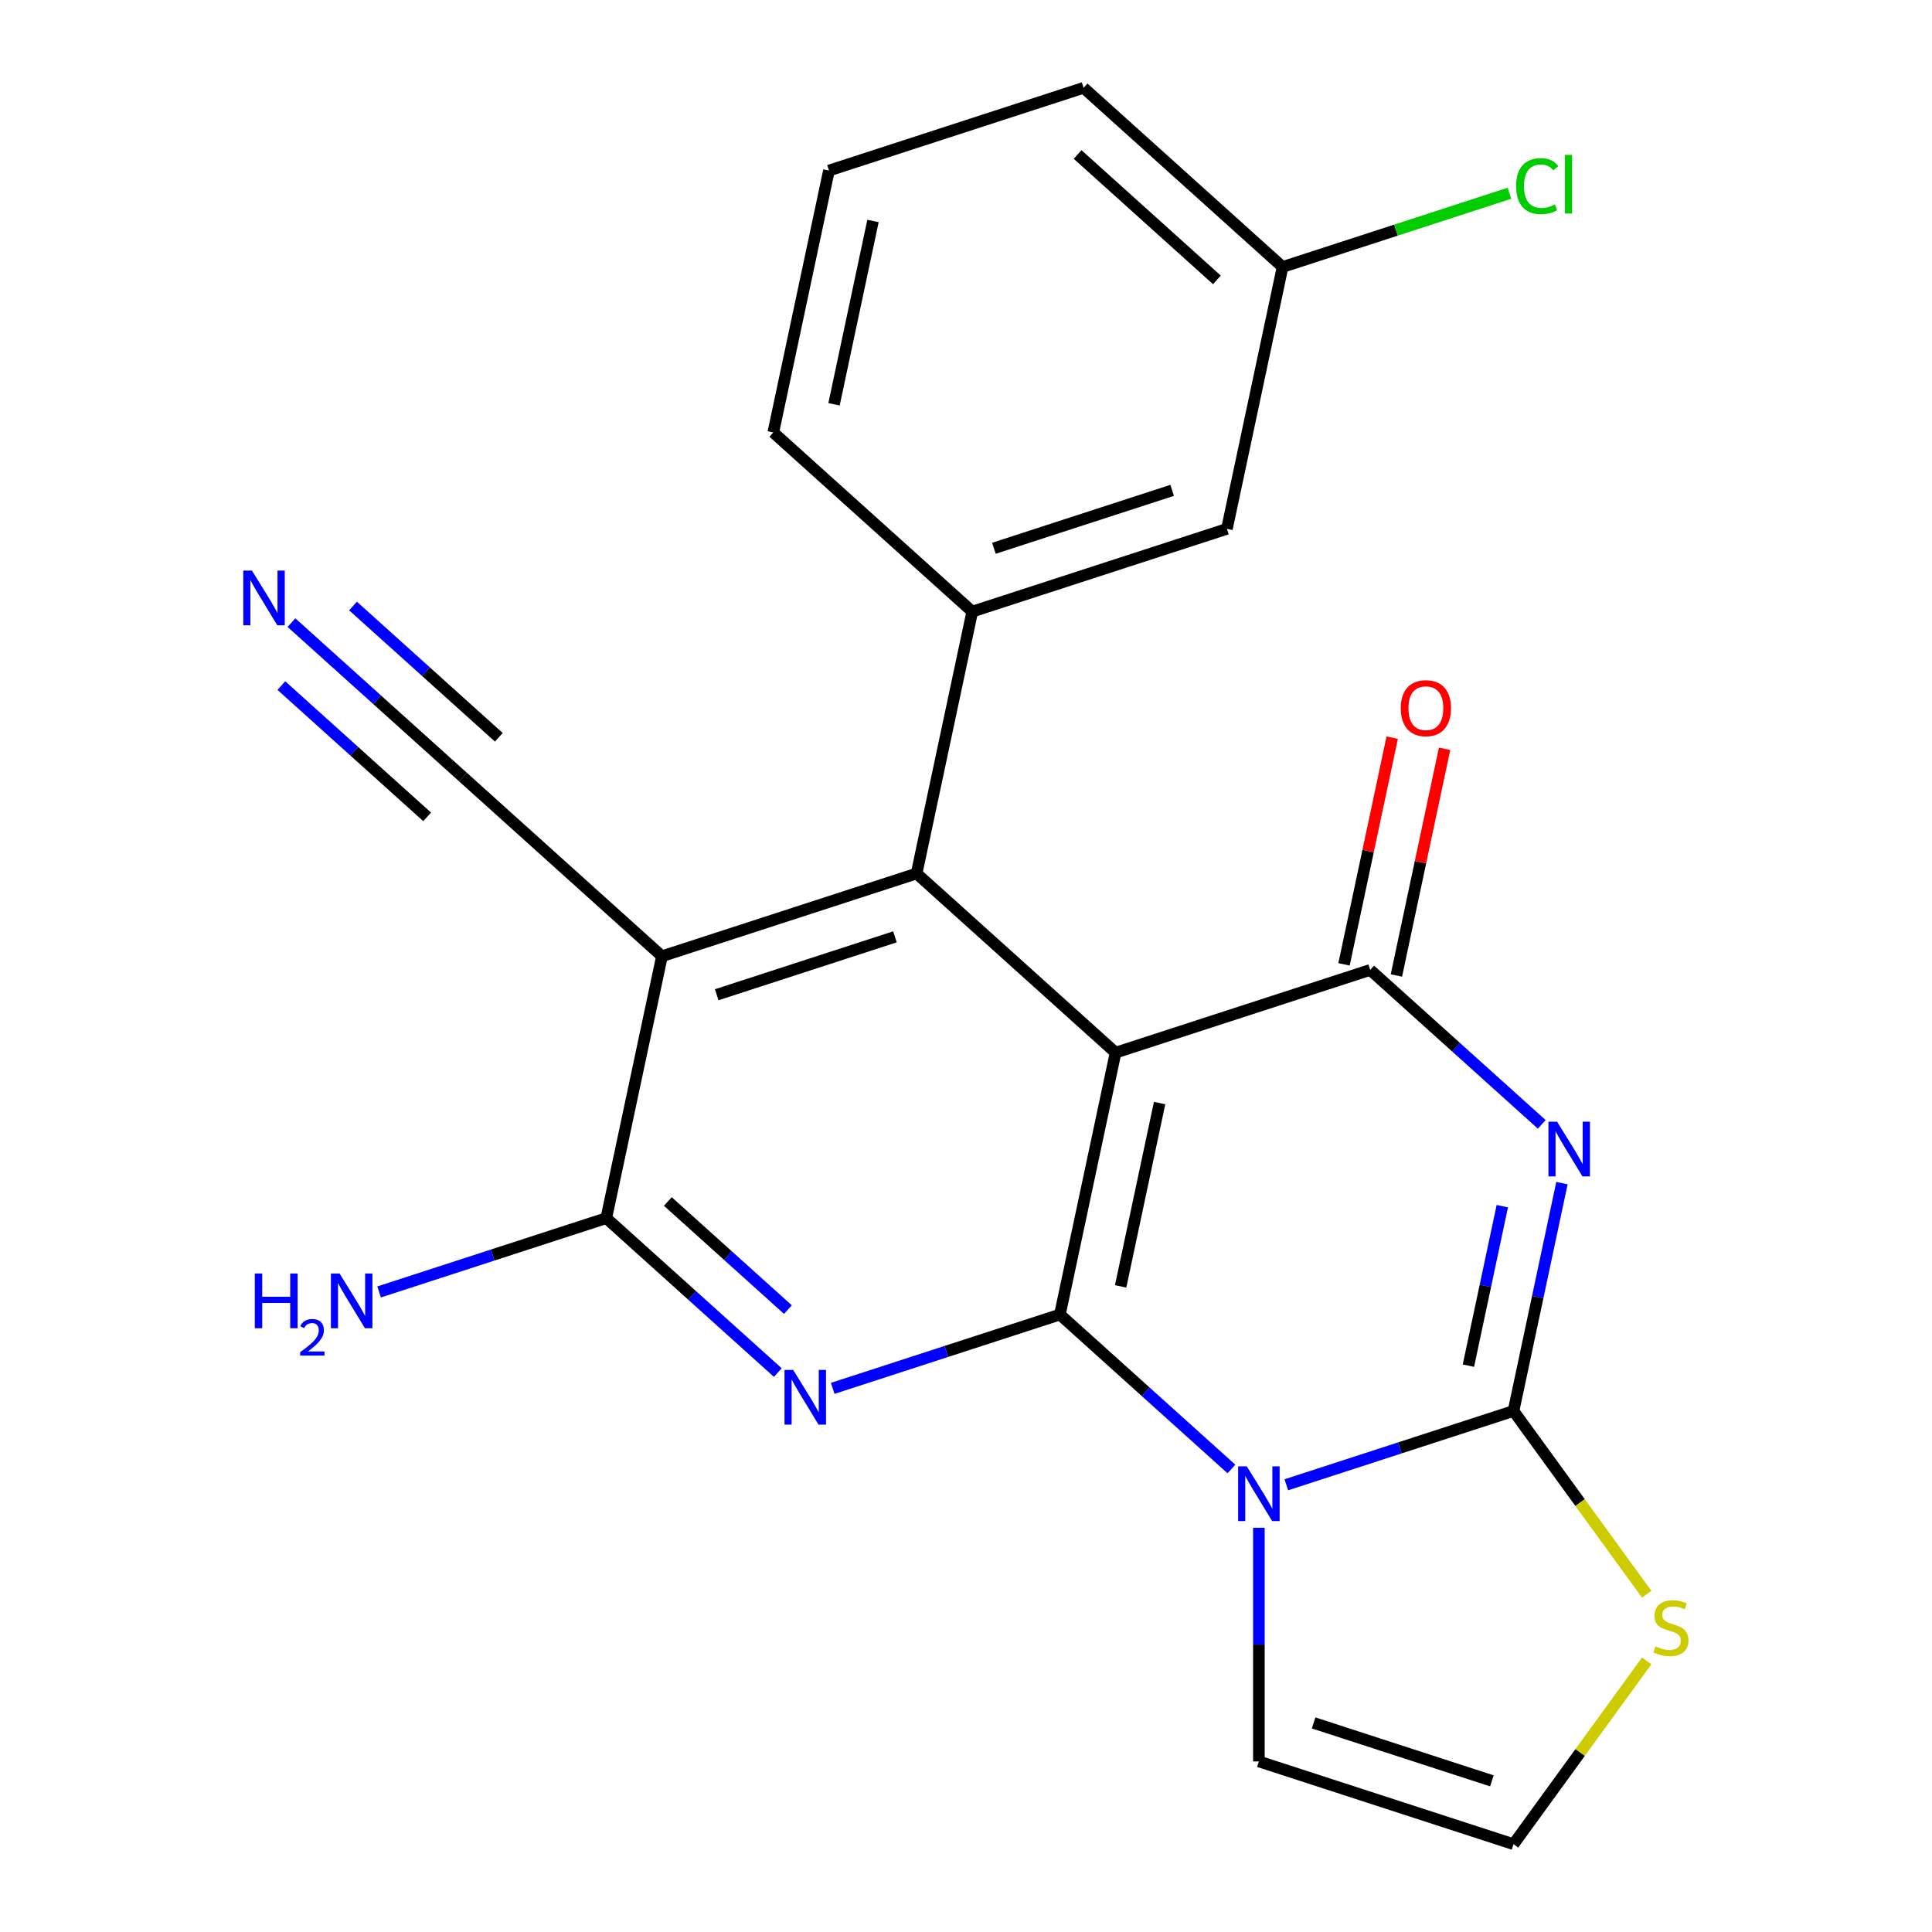 <?xml version='1.0' encoding='iso-8859-1'?>
<svg version='1.1' baseProfile='full'
              xmlns='http://www.w3.org/2000/svg'
                      xmlns:rdkit='http://www.rdkit.org/xml'
                      xmlns:xlink='http://www.w3.org/1999/xlink'
                  xml:space='preserve'
width='1000px' height='1000px' viewBox='0 0 1000 1000'>
<!-- END OF HEADER -->
<rect style='opacity:1.0;fill:#FFFFFF;stroke:none' width='1000' height='1000' x='0' y='0'> </rect>
<path class='bond-0' d='M 548.607,680.406 L 577.42,544.851' style='fill:none;fill-rule:evenodd;stroke:#000000;stroke-width:6px;stroke-linecap:butt;stroke-linejoin:miter;stroke-opacity:1' />
<path class='bond-0' d='M 580.04,665.836 L 600.209,570.947' style='fill:none;fill-rule:evenodd;stroke:#000000;stroke-width:6px;stroke-linecap:butt;stroke-linejoin:miter;stroke-opacity:1' />
<path class='bond-1' d='M 548.607,680.406 L 592.999,720.377' style='fill:none;fill-rule:evenodd;stroke:#000000;stroke-width:6px;stroke-linecap:butt;stroke-linejoin:miter;stroke-opacity:1' />
<path class='bond-1' d='M 592.999,720.377 L 637.39,760.347' style='fill:none;fill-rule:evenodd;stroke:#0000FF;stroke-width:6px;stroke-linecap:butt;stroke-linejoin:miter;stroke-opacity:1' />
<path class='bond-5' d='M 548.607,680.406 L 489.809,699.511' style='fill:none;fill-rule:evenodd;stroke:#000000;stroke-width:6px;stroke-linecap:butt;stroke-linejoin:miter;stroke-opacity:1' />
<path class='bond-5' d='M 489.809,699.511 L 431.011,718.616' style='fill:none;fill-rule:evenodd;stroke:#0000FF;stroke-width:6px;stroke-linecap:butt;stroke-linejoin:miter;stroke-opacity:1' />
<path class='bond-4' d='M 577.42,544.851 L 709.221,502.026' style='fill:none;fill-rule:evenodd;stroke:#000000;stroke-width:6px;stroke-linecap:butt;stroke-linejoin:miter;stroke-opacity:1' />
<path class='bond-6' d='M 577.42,544.851 L 474.432,452.121' style='fill:none;fill-rule:evenodd;stroke:#000000;stroke-width:6px;stroke-linecap:butt;stroke-linejoin:miter;stroke-opacity:1' />
<path class='bond-3' d='M 665.799,768.522 L 724.598,749.417' style='fill:none;fill-rule:evenodd;stroke:#0000FF;stroke-width:6px;stroke-linecap:butt;stroke-linejoin:miter;stroke-opacity:1' />
<path class='bond-3' d='M 724.598,749.417 L 783.396,730.312' style='fill:none;fill-rule:evenodd;stroke:#000000;stroke-width:6px;stroke-linecap:butt;stroke-linejoin:miter;stroke-opacity:1' />
<path class='bond-12' d='M 651.595,790.762 L 651.595,851.241' style='fill:none;fill-rule:evenodd;stroke:#0000FF;stroke-width:6px;stroke-linecap:butt;stroke-linejoin:miter;stroke-opacity:1' />
<path class='bond-12' d='M 651.595,851.241 L 651.595,911.721' style='fill:none;fill-rule:evenodd;stroke:#000000;stroke-width:6px;stroke-linecap:butt;stroke-linejoin:miter;stroke-opacity:1' />
<path class='bond-2' d='M 808.463,612.382 L 795.929,671.347' style='fill:none;fill-rule:evenodd;stroke:#0000FF;stroke-width:6px;stroke-linecap:butt;stroke-linejoin:miter;stroke-opacity:1' />
<path class='bond-2' d='M 795.929,671.347 L 783.396,730.312' style='fill:none;fill-rule:evenodd;stroke:#000000;stroke-width:6px;stroke-linecap:butt;stroke-linejoin:miter;stroke-opacity:1' />
<path class='bond-2' d='M 777.592,624.309 L 768.818,665.584' style='fill:none;fill-rule:evenodd;stroke:#0000FF;stroke-width:6px;stroke-linecap:butt;stroke-linejoin:miter;stroke-opacity:1' />
<path class='bond-2' d='M 768.818,665.584 L 760.045,706.86' style='fill:none;fill-rule:evenodd;stroke:#000000;stroke-width:6px;stroke-linecap:butt;stroke-linejoin:miter;stroke-opacity:1' />
<path class='bond-23' d='M 798.004,581.967 L 753.613,541.997' style='fill:none;fill-rule:evenodd;stroke:#0000FF;stroke-width:6px;stroke-linecap:butt;stroke-linejoin:miter;stroke-opacity:1' />
<path class='bond-23' d='M 753.613,541.997 L 709.221,502.026' style='fill:none;fill-rule:evenodd;stroke:#000000;stroke-width:6px;stroke-linecap:butt;stroke-linejoin:miter;stroke-opacity:1' />
<path class='bond-10' d='M 783.396,730.312 L 817.852,777.738' style='fill:none;fill-rule:evenodd;stroke:#000000;stroke-width:6px;stroke-linecap:butt;stroke-linejoin:miter;stroke-opacity:1' />
<path class='bond-10' d='M 817.852,777.738 L 852.309,825.163' style='fill:none;fill-rule:evenodd;stroke:#CCCC00;stroke-width:6px;stroke-linecap:butt;stroke-linejoin:miter;stroke-opacity:1' />
<path class='bond-15' d='M 722.777,504.908 L 735.246,446.242' style='fill:none;fill-rule:evenodd;stroke:#000000;stroke-width:6px;stroke-linecap:butt;stroke-linejoin:miter;stroke-opacity:1' />
<path class='bond-15' d='M 735.246,446.242 L 747.716,387.577' style='fill:none;fill-rule:evenodd;stroke:#FF0000;stroke-width:6px;stroke-linecap:butt;stroke-linejoin:miter;stroke-opacity:1' />
<path class='bond-15' d='M 695.666,499.145 L 708.135,440.48' style='fill:none;fill-rule:evenodd;stroke:#000000;stroke-width:6px;stroke-linecap:butt;stroke-linejoin:miter;stroke-opacity:1' />
<path class='bond-15' d='M 708.135,440.48 L 720.605,381.814' style='fill:none;fill-rule:evenodd;stroke:#FF0000;stroke-width:6px;stroke-linecap:butt;stroke-linejoin:miter;stroke-opacity:1' />
<path class='bond-8' d='M 402.601,710.441 L 358.21,670.471' style='fill:none;fill-rule:evenodd;stroke:#0000FF;stroke-width:6px;stroke-linecap:butt;stroke-linejoin:miter;stroke-opacity:1' />
<path class='bond-8' d='M 358.21,670.471 L 313.818,630.501' style='fill:none;fill-rule:evenodd;stroke:#000000;stroke-width:6px;stroke-linecap:butt;stroke-linejoin:miter;stroke-opacity:1' />
<path class='bond-8' d='M 407.83,677.853 L 376.756,649.873' style='fill:none;fill-rule:evenodd;stroke:#0000FF;stroke-width:6px;stroke-linecap:butt;stroke-linejoin:miter;stroke-opacity:1' />
<path class='bond-8' d='M 376.756,649.873 L 345.682,621.894' style='fill:none;fill-rule:evenodd;stroke:#000000;stroke-width:6px;stroke-linecap:butt;stroke-linejoin:miter;stroke-opacity:1' />
<path class='bond-9' d='M 474.432,452.121 L 503.246,316.565' style='fill:none;fill-rule:evenodd;stroke:#000000;stroke-width:6px;stroke-linecap:butt;stroke-linejoin:miter;stroke-opacity:1' />
<path class='bond-24' d='M 474.432,452.121 L 342.631,494.945' style='fill:none;fill-rule:evenodd;stroke:#000000;stroke-width:6px;stroke-linecap:butt;stroke-linejoin:miter;stroke-opacity:1' />
<path class='bond-24' d='M 463.227,484.904 L 370.967,514.882' style='fill:none;fill-rule:evenodd;stroke:#000000;stroke-width:6px;stroke-linecap:butt;stroke-linejoin:miter;stroke-opacity:1' />
<path class='bond-7' d='M 342.631,494.945 L 313.818,630.501' style='fill:none;fill-rule:evenodd;stroke:#000000;stroke-width:6px;stroke-linecap:butt;stroke-linejoin:miter;stroke-opacity:1' />
<path class='bond-11' d='M 342.631,494.945 L 239.644,402.215' style='fill:none;fill-rule:evenodd;stroke:#000000;stroke-width:6px;stroke-linecap:butt;stroke-linejoin:miter;stroke-opacity:1' />
<path class='bond-17' d='M 313.818,630.501 L 255.02,649.605' style='fill:none;fill-rule:evenodd;stroke:#000000;stroke-width:6px;stroke-linecap:butt;stroke-linejoin:miter;stroke-opacity:1' />
<path class='bond-17' d='M 255.02,649.605 L 196.222,668.71' style='fill:none;fill-rule:evenodd;stroke:#0000FF;stroke-width:6px;stroke-linecap:butt;stroke-linejoin:miter;stroke-opacity:1' />
<path class='bond-16' d='M 503.246,316.565 L 635.047,273.74' style='fill:none;fill-rule:evenodd;stroke:#000000;stroke-width:6px;stroke-linecap:butt;stroke-linejoin:miter;stroke-opacity:1' />
<path class='bond-16' d='M 514.451,283.781 L 606.711,253.804' style='fill:none;fill-rule:evenodd;stroke:#000000;stroke-width:6px;stroke-linecap:butt;stroke-linejoin:miter;stroke-opacity:1' />
<path class='bond-20' d='M 503.246,316.565 L 400.258,223.835' style='fill:none;fill-rule:evenodd;stroke:#000000;stroke-width:6px;stroke-linecap:butt;stroke-linejoin:miter;stroke-opacity:1' />
<path class='bond-25' d='M 852.309,859.695 L 817.852,907.12' style='fill:none;fill-rule:evenodd;stroke:#CCCC00;stroke-width:6px;stroke-linecap:butt;stroke-linejoin:miter;stroke-opacity:1' />
<path class='bond-25' d='M 817.852,907.12 L 783.396,954.545' style='fill:none;fill-rule:evenodd;stroke:#000000;stroke-width:6px;stroke-linecap:butt;stroke-linejoin:miter;stroke-opacity:1' />
<path class='bond-13' d='M 239.644,402.215 L 195.252,362.244' style='fill:none;fill-rule:evenodd;stroke:#000000;stroke-width:6px;stroke-linecap:butt;stroke-linejoin:miter;stroke-opacity:1' />
<path class='bond-13' d='M 195.252,362.244 L 150.861,322.274' style='fill:none;fill-rule:evenodd;stroke:#0000FF;stroke-width:6px;stroke-linecap:butt;stroke-linejoin:miter;stroke-opacity:1' />
<path class='bond-13' d='M 258.19,381.617 L 220.457,347.642' style='fill:none;fill-rule:evenodd;stroke:#000000;stroke-width:6px;stroke-linecap:butt;stroke-linejoin:miter;stroke-opacity:1' />
<path class='bond-13' d='M 220.457,347.642 L 182.724,313.667' style='fill:none;fill-rule:evenodd;stroke:#0000FF;stroke-width:6px;stroke-linecap:butt;stroke-linejoin:miter;stroke-opacity:1' />
<path class='bond-13' d='M 221.098,422.812 L 183.365,388.837' style='fill:none;fill-rule:evenodd;stroke:#000000;stroke-width:6px;stroke-linecap:butt;stroke-linejoin:miter;stroke-opacity:1' />
<path class='bond-13' d='M 183.365,388.837 L 145.632,354.863' style='fill:none;fill-rule:evenodd;stroke:#0000FF;stroke-width:6px;stroke-linecap:butt;stroke-linejoin:miter;stroke-opacity:1' />
<path class='bond-14' d='M 651.595,911.721 L 783.396,954.545' style='fill:none;fill-rule:evenodd;stroke:#000000;stroke-width:6px;stroke-linecap:butt;stroke-linejoin:miter;stroke-opacity:1' />
<path class='bond-14' d='M 679.93,891.784 L 772.19,921.762' style='fill:none;fill-rule:evenodd;stroke:#000000;stroke-width:6px;stroke-linecap:butt;stroke-linejoin:miter;stroke-opacity:1' />
<path class='bond-18' d='M 635.047,273.74 L 663.86,138.185' style='fill:none;fill-rule:evenodd;stroke:#000000;stroke-width:6px;stroke-linecap:butt;stroke-linejoin:miter;stroke-opacity:1' />
<path class='bond-19' d='M 663.86,138.185 L 722.568,119.11' style='fill:none;fill-rule:evenodd;stroke:#000000;stroke-width:6px;stroke-linecap:butt;stroke-linejoin:miter;stroke-opacity:1' />
<path class='bond-19' d='M 722.568,119.11 L 781.276,100.034' style='fill:none;fill-rule:evenodd;stroke:#00CC00;stroke-width:6px;stroke-linecap:butt;stroke-linejoin:miter;stroke-opacity:1' />
<path class='bond-26' d='M 663.86,138.185 L 560.872,45.455' style='fill:none;fill-rule:evenodd;stroke:#000000;stroke-width:6px;stroke-linecap:butt;stroke-linejoin:miter;stroke-opacity:1' />
<path class='bond-26' d='M 629.865,144.873 L 557.774,79.962' style='fill:none;fill-rule:evenodd;stroke:#000000;stroke-width:6px;stroke-linecap:butt;stroke-linejoin:miter;stroke-opacity:1' />
<path class='bond-21' d='M 400.258,223.835 L 429.071,88.279' style='fill:none;fill-rule:evenodd;stroke:#000000;stroke-width:6px;stroke-linecap:butt;stroke-linejoin:miter;stroke-opacity:1' />
<path class='bond-21' d='M 431.691,209.264 L 451.86,114.375' style='fill:none;fill-rule:evenodd;stroke:#000000;stroke-width:6px;stroke-linecap:butt;stroke-linejoin:miter;stroke-opacity:1' />
<path class='bond-22' d='M 429.071,88.279 L 560.872,45.455' style='fill:none;fill-rule:evenodd;stroke:#000000;stroke-width:6px;stroke-linecap:butt;stroke-linejoin:miter;stroke-opacity:1' />
<path  class='atom-2' d='M 645.335 758.977
L 654.615 773.977
Q 655.535 775.457, 657.015 778.137
Q 658.495 780.817, 658.575 780.977
L 658.575 758.977
L 662.335 758.977
L 662.335 787.297
L 658.455 787.297
L 648.495 770.897
Q 647.335 768.977, 646.095 766.777
Q 644.895 764.577, 644.535 763.897
L 644.535 787.297
L 640.855 787.297
L 640.855 758.977
L 645.335 758.977
' fill='#0000FF'/>
<path  class='atom-3' d='M 805.949 580.597
L 815.229 595.597
Q 816.149 597.077, 817.629 599.757
Q 819.109 602.437, 819.189 602.597
L 819.189 580.597
L 822.949 580.597
L 822.949 608.917
L 819.069 608.917
L 809.109 592.517
Q 807.949 590.597, 806.709 588.397
Q 805.509 586.197, 805.149 585.517
L 805.149 608.917
L 801.469 608.917
L 801.469 580.597
L 805.949 580.597
' fill='#0000FF'/>
<path  class='atom-6' d='M 410.546 709.071
L 419.826 724.071
Q 420.746 725.551, 422.226 728.231
Q 423.706 730.911, 423.786 731.071
L 423.786 709.071
L 427.546 709.071
L 427.546 737.391
L 423.666 737.391
L 413.706 720.991
Q 412.546 719.071, 411.306 716.871
Q 410.106 714.671, 409.746 713.991
L 409.746 737.391
L 406.066 737.391
L 406.066 709.071
L 410.546 709.071
' fill='#0000FF'/>
<path  class='atom-11' d='M 856.853 852.149
Q 857.173 852.269, 858.493 852.829
Q 859.813 853.389, 861.253 853.749
Q 862.733 854.069, 864.173 854.069
Q 866.853 854.069, 868.413 852.789
Q 869.973 851.469, 869.973 849.189
Q 869.973 847.629, 869.173 846.669
Q 868.413 845.709, 867.213 845.189
Q 866.013 844.669, 864.013 844.069
Q 861.493 843.309, 859.973 842.589
Q 858.493 841.869, 857.413 840.349
Q 856.373 838.829, 856.373 836.269
Q 856.373 832.709, 858.773 830.509
Q 861.213 828.309, 866.013 828.309
Q 869.293 828.309, 873.013 829.869
L 872.093 832.949
Q 868.693 831.549, 866.133 831.549
Q 863.373 831.549, 861.853 832.709
Q 860.333 833.829, 860.373 835.789
Q 860.373 837.309, 861.133 838.229
Q 861.933 839.149, 863.053 839.669
Q 864.213 840.189, 866.133 840.789
Q 868.693 841.589, 870.213 842.389
Q 871.733 843.189, 872.813 844.829
Q 873.933 846.429, 873.933 849.189
Q 873.933 853.109, 871.293 855.229
Q 868.693 857.309, 864.333 857.309
Q 861.813 857.309, 859.893 856.749
Q 858.013 856.229, 855.773 855.309
L 856.853 852.149
' fill='#CCCC00'/>
<path  class='atom-14' d='M 130.396 295.324
L 139.676 310.324
Q 140.596 311.804, 142.076 314.484
Q 143.556 317.164, 143.636 317.324
L 143.636 295.324
L 147.396 295.324
L 147.396 323.644
L 143.516 323.644
L 133.556 307.244
Q 132.396 305.324, 131.156 303.124
Q 129.956 300.924, 129.596 300.244
L 129.596 323.644
L 125.916 323.644
L 125.916 295.324
L 130.396 295.324
' fill='#0000FF'/>
<path  class='atom-16' d='M 725.034 366.551
Q 725.034 359.751, 728.394 355.951
Q 731.754 352.151, 738.034 352.151
Q 744.314 352.151, 747.674 355.951
Q 751.034 359.751, 751.034 366.551
Q 751.034 373.431, 747.634 377.351
Q 744.234 381.231, 738.034 381.231
Q 731.794 381.231, 728.394 377.351
Q 725.034 373.471, 725.034 366.551
M 738.034 378.031
Q 742.354 378.031, 744.674 375.151
Q 747.034 372.231, 747.034 366.551
Q 747.034 360.991, 744.674 358.191
Q 742.354 355.351, 738.034 355.351
Q 733.714 355.351, 731.354 358.151
Q 729.034 360.951, 729.034 366.551
Q 729.034 372.271, 731.354 375.151
Q 733.714 378.031, 738.034 378.031
' fill='#FF0000'/>
<path  class='atom-18' d='M 131.885 659.165
L 135.725 659.165
L 135.725 671.205
L 150.205 671.205
L 150.205 659.165
L 154.045 659.165
L 154.045 687.485
L 150.205 687.485
L 150.205 674.405
L 135.725 674.405
L 135.725 687.485
L 131.885 687.485
L 131.885 659.165
' fill='#0000FF'/>
<path  class='atom-18' d='M 155.417 686.492
Q 156.104 684.723, 157.741 683.746
Q 159.377 682.743, 161.648 682.743
Q 164.473 682.743, 166.057 684.274
Q 167.641 685.805, 167.641 688.524
Q 167.641 691.296, 165.581 693.884
Q 163.549 696.471, 159.325 699.533
L 167.957 699.533
L 167.957 701.645
L 155.365 701.645
L 155.365 699.876
Q 158.849 697.395, 160.909 695.547
Q 162.994 693.699, 163.997 692.036
Q 165.001 690.372, 165.001 688.656
Q 165.001 686.861, 164.103 685.858
Q 163.205 684.855, 161.648 684.855
Q 160.143 684.855, 159.14 685.462
Q 158.137 686.069, 157.424 687.416
L 155.417 686.492
' fill='#0000FF'/>
<path  class='atom-18' d='M 175.757 659.165
L 185.037 674.165
Q 185.957 675.645, 187.437 678.325
Q 188.917 681.005, 188.997 681.165
L 188.997 659.165
L 192.757 659.165
L 192.757 687.485
L 188.877 687.485
L 178.917 671.085
Q 177.757 669.165, 176.517 666.965
Q 175.317 664.765, 174.957 664.085
L 174.957 687.485
L 171.277 687.485
L 171.277 659.165
L 175.757 659.165
' fill='#0000FF'/>
<path  class='atom-20' d='M 784.741 96.34
Q 784.741 89.3, 788.021 85.62
Q 791.341 81.9, 797.621 81.9
Q 803.461 81.9, 806.581 86.02
L 803.941 88.18
Q 801.661 85.18, 797.621 85.18
Q 793.341 85.18, 791.061 88.06
Q 788.821 90.9, 788.821 96.34
Q 788.821 101.94, 791.141 104.82
Q 793.501 107.7, 798.061 107.7
Q 801.181 107.7, 804.821 105.82
L 805.941 108.82
Q 804.461 109.78, 802.221 110.34
Q 799.981 110.9, 797.501 110.9
Q 791.341 110.9, 788.021 107.14
Q 784.741 103.38, 784.741 96.34
' fill='#00CC00'/>
<path  class='atom-20' d='M 810.021 80.18
L 813.701 80.18
L 813.701 110.54
L 810.021 110.54
L 810.021 80.18
' fill='#00CC00'/>
</svg>
